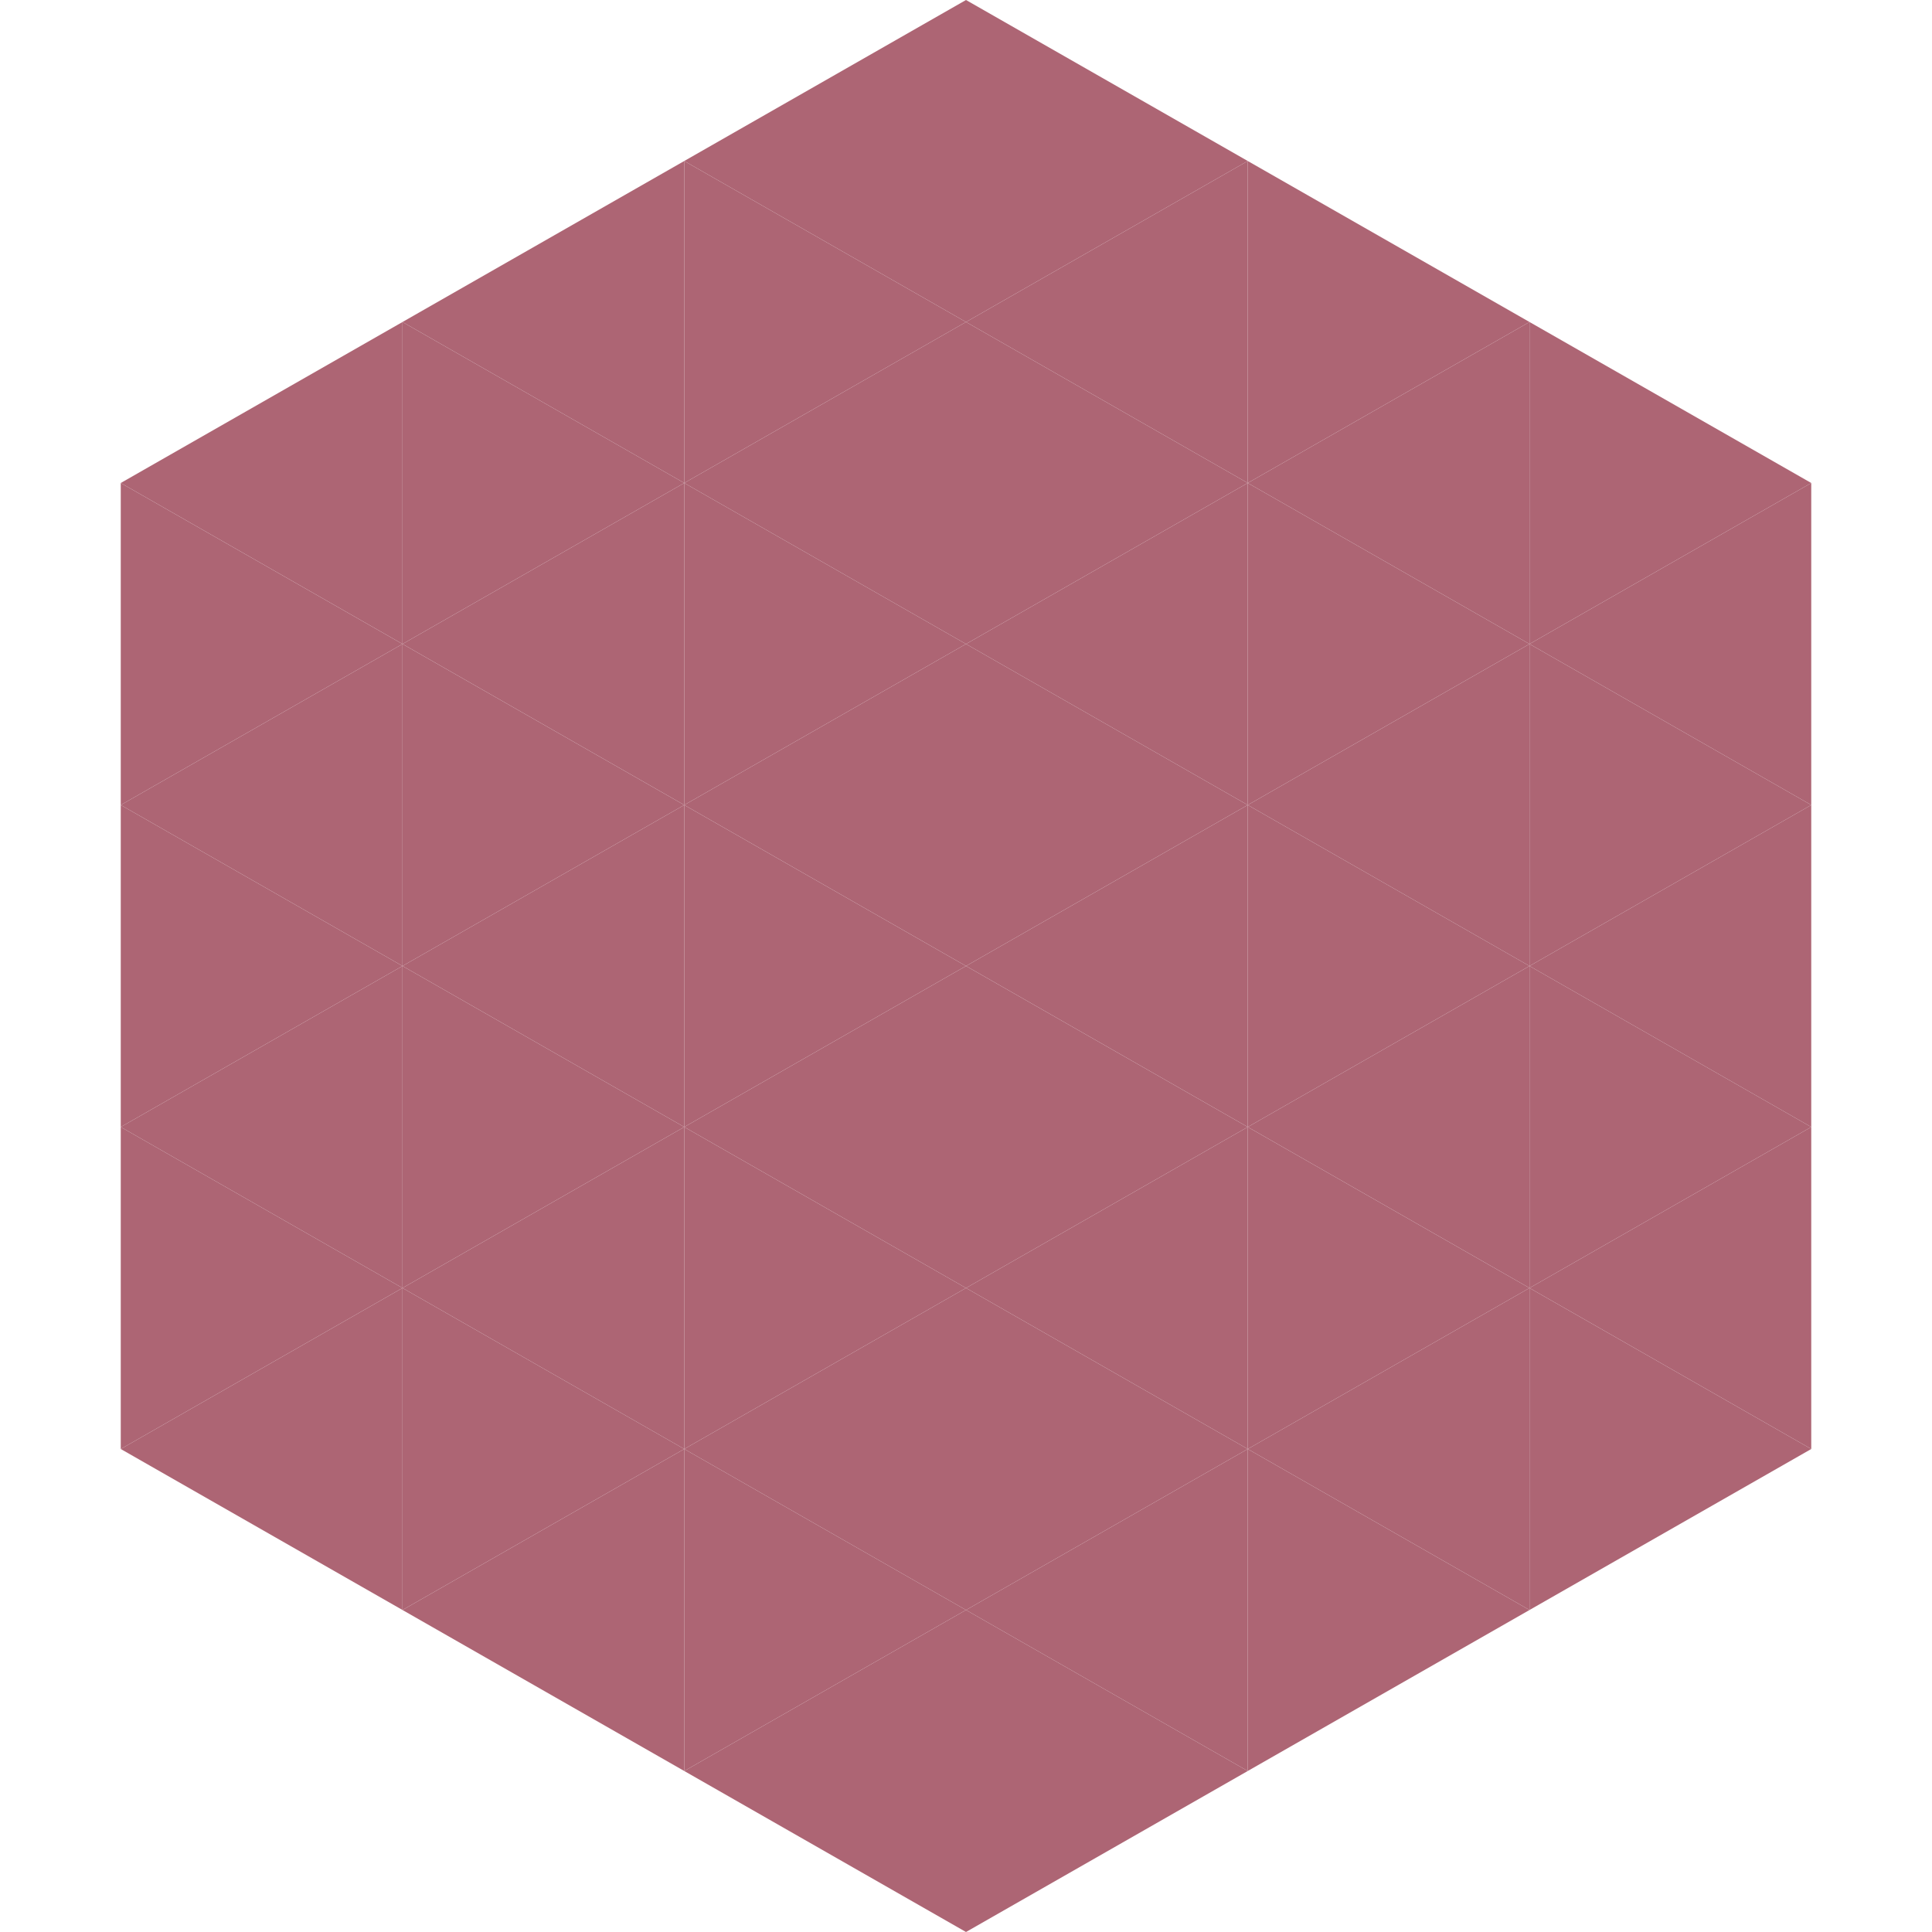 <?xml version="1.0"?>
<!-- Generated by SVGo -->
<svg width="240" height="240"
     xmlns="http://www.w3.org/2000/svg"
     xmlns:xlink="http://www.w3.org/1999/xlink">
<polygon points="50,40 15,60 50,80" style="fill:rgb(173,101,116)" />
<polygon points="190,40 225,60 190,80" style="fill:rgb(173,101,116)" />
<polygon points="15,60 50,80 15,100" style="fill:rgb(173,101,116)" />
<polygon points="225,60 190,80 225,100" style="fill:rgb(173,101,116)" />
<polygon points="50,80 15,100 50,120" style="fill:rgb(173,101,116)" />
<polygon points="190,80 225,100 190,120" style="fill:rgb(173,101,116)" />
<polygon points="15,100 50,120 15,140" style="fill:rgb(173,101,116)" />
<polygon points="225,100 190,120 225,140" style="fill:rgb(173,101,116)" />
<polygon points="50,120 15,140 50,160" style="fill:rgb(173,101,116)" />
<polygon points="190,120 225,140 190,160" style="fill:rgb(173,101,116)" />
<polygon points="15,140 50,160 15,180" style="fill:rgb(173,101,116)" />
<polygon points="225,140 190,160 225,180" style="fill:rgb(173,101,116)" />
<polygon points="50,160 15,180 50,200" style="fill:rgb(173,101,116)" />
<polygon points="190,160 225,180 190,200" style="fill:rgb(173,101,116)" />
<polygon points="15,180 50,200 15,220" style="fill:rgb(255,255,255); fill-opacity:0" />
<polygon points="225,180 190,200 225,220" style="fill:rgb(255,255,255); fill-opacity:0" />
<polygon points="50,0 85,20 50,40" style="fill:rgb(255,255,255); fill-opacity:0" />
<polygon points="190,0 155,20 190,40" style="fill:rgb(255,255,255); fill-opacity:0" />
<polygon points="85,20 50,40 85,60" style="fill:rgb(173,101,116)" />
<polygon points="155,20 190,40 155,60" style="fill:rgb(173,101,116)" />
<polygon points="50,40 85,60 50,80" style="fill:rgb(173,101,116)" />
<polygon points="190,40 155,60 190,80" style="fill:rgb(173,101,116)" />
<polygon points="85,60 50,80 85,100" style="fill:rgb(173,101,116)" />
<polygon points="155,60 190,80 155,100" style="fill:rgb(173,101,116)" />
<polygon points="50,80 85,100 50,120" style="fill:rgb(173,101,116)" />
<polygon points="190,80 155,100 190,120" style="fill:rgb(173,101,116)" />
<polygon points="85,100 50,120 85,140" style="fill:rgb(173,101,116)" />
<polygon points="155,100 190,120 155,140" style="fill:rgb(173,101,116)" />
<polygon points="50,120 85,140 50,160" style="fill:rgb(173,101,116)" />
<polygon points="190,120 155,140 190,160" style="fill:rgb(173,101,116)" />
<polygon points="85,140 50,160 85,180" style="fill:rgb(173,101,116)" />
<polygon points="155,140 190,160 155,180" style="fill:rgb(173,101,116)" />
<polygon points="50,160 85,180 50,200" style="fill:rgb(173,101,116)" />
<polygon points="190,160 155,180 190,200" style="fill:rgb(173,101,116)" />
<polygon points="85,180 50,200 85,220" style="fill:rgb(173,101,116)" />
<polygon points="155,180 190,200 155,220" style="fill:rgb(173,101,116)" />
<polygon points="120,0 85,20 120,40" style="fill:rgb(173,101,116)" />
<polygon points="120,0 155,20 120,40" style="fill:rgb(173,101,116)" />
<polygon points="85,20 120,40 85,60" style="fill:rgb(173,101,116)" />
<polygon points="155,20 120,40 155,60" style="fill:rgb(173,101,116)" />
<polygon points="120,40 85,60 120,80" style="fill:rgb(173,101,116)" />
<polygon points="120,40 155,60 120,80" style="fill:rgb(173,101,116)" />
<polygon points="85,60 120,80 85,100" style="fill:rgb(173,101,116)" />
<polygon points="155,60 120,80 155,100" style="fill:rgb(173,101,116)" />
<polygon points="120,80 85,100 120,120" style="fill:rgb(173,101,116)" />
<polygon points="120,80 155,100 120,120" style="fill:rgb(173,101,116)" />
<polygon points="85,100 120,120 85,140" style="fill:rgb(173,101,116)" />
<polygon points="155,100 120,120 155,140" style="fill:rgb(173,101,116)" />
<polygon points="120,120 85,140 120,160" style="fill:rgb(173,101,116)" />
<polygon points="120,120 155,140 120,160" style="fill:rgb(173,101,116)" />
<polygon points="85,140 120,160 85,180" style="fill:rgb(173,101,116)" />
<polygon points="155,140 120,160 155,180" style="fill:rgb(173,101,116)" />
<polygon points="120,160 85,180 120,200" style="fill:rgb(173,101,116)" />
<polygon points="120,160 155,180 120,200" style="fill:rgb(173,101,116)" />
<polygon points="85,180 120,200 85,220" style="fill:rgb(173,101,116)" />
<polygon points="155,180 120,200 155,220" style="fill:rgb(173,101,116)" />
<polygon points="120,200 85,220 120,240" style="fill:rgb(173,101,116)" />
<polygon points="120,200 155,220 120,240" style="fill:rgb(173,101,116)" />
<polygon points="85,220 120,240 85,260" style="fill:rgb(255,255,255); fill-opacity:0" />
<polygon points="155,220 120,240 155,260" style="fill:rgb(255,255,255); fill-opacity:0" />
</svg>
